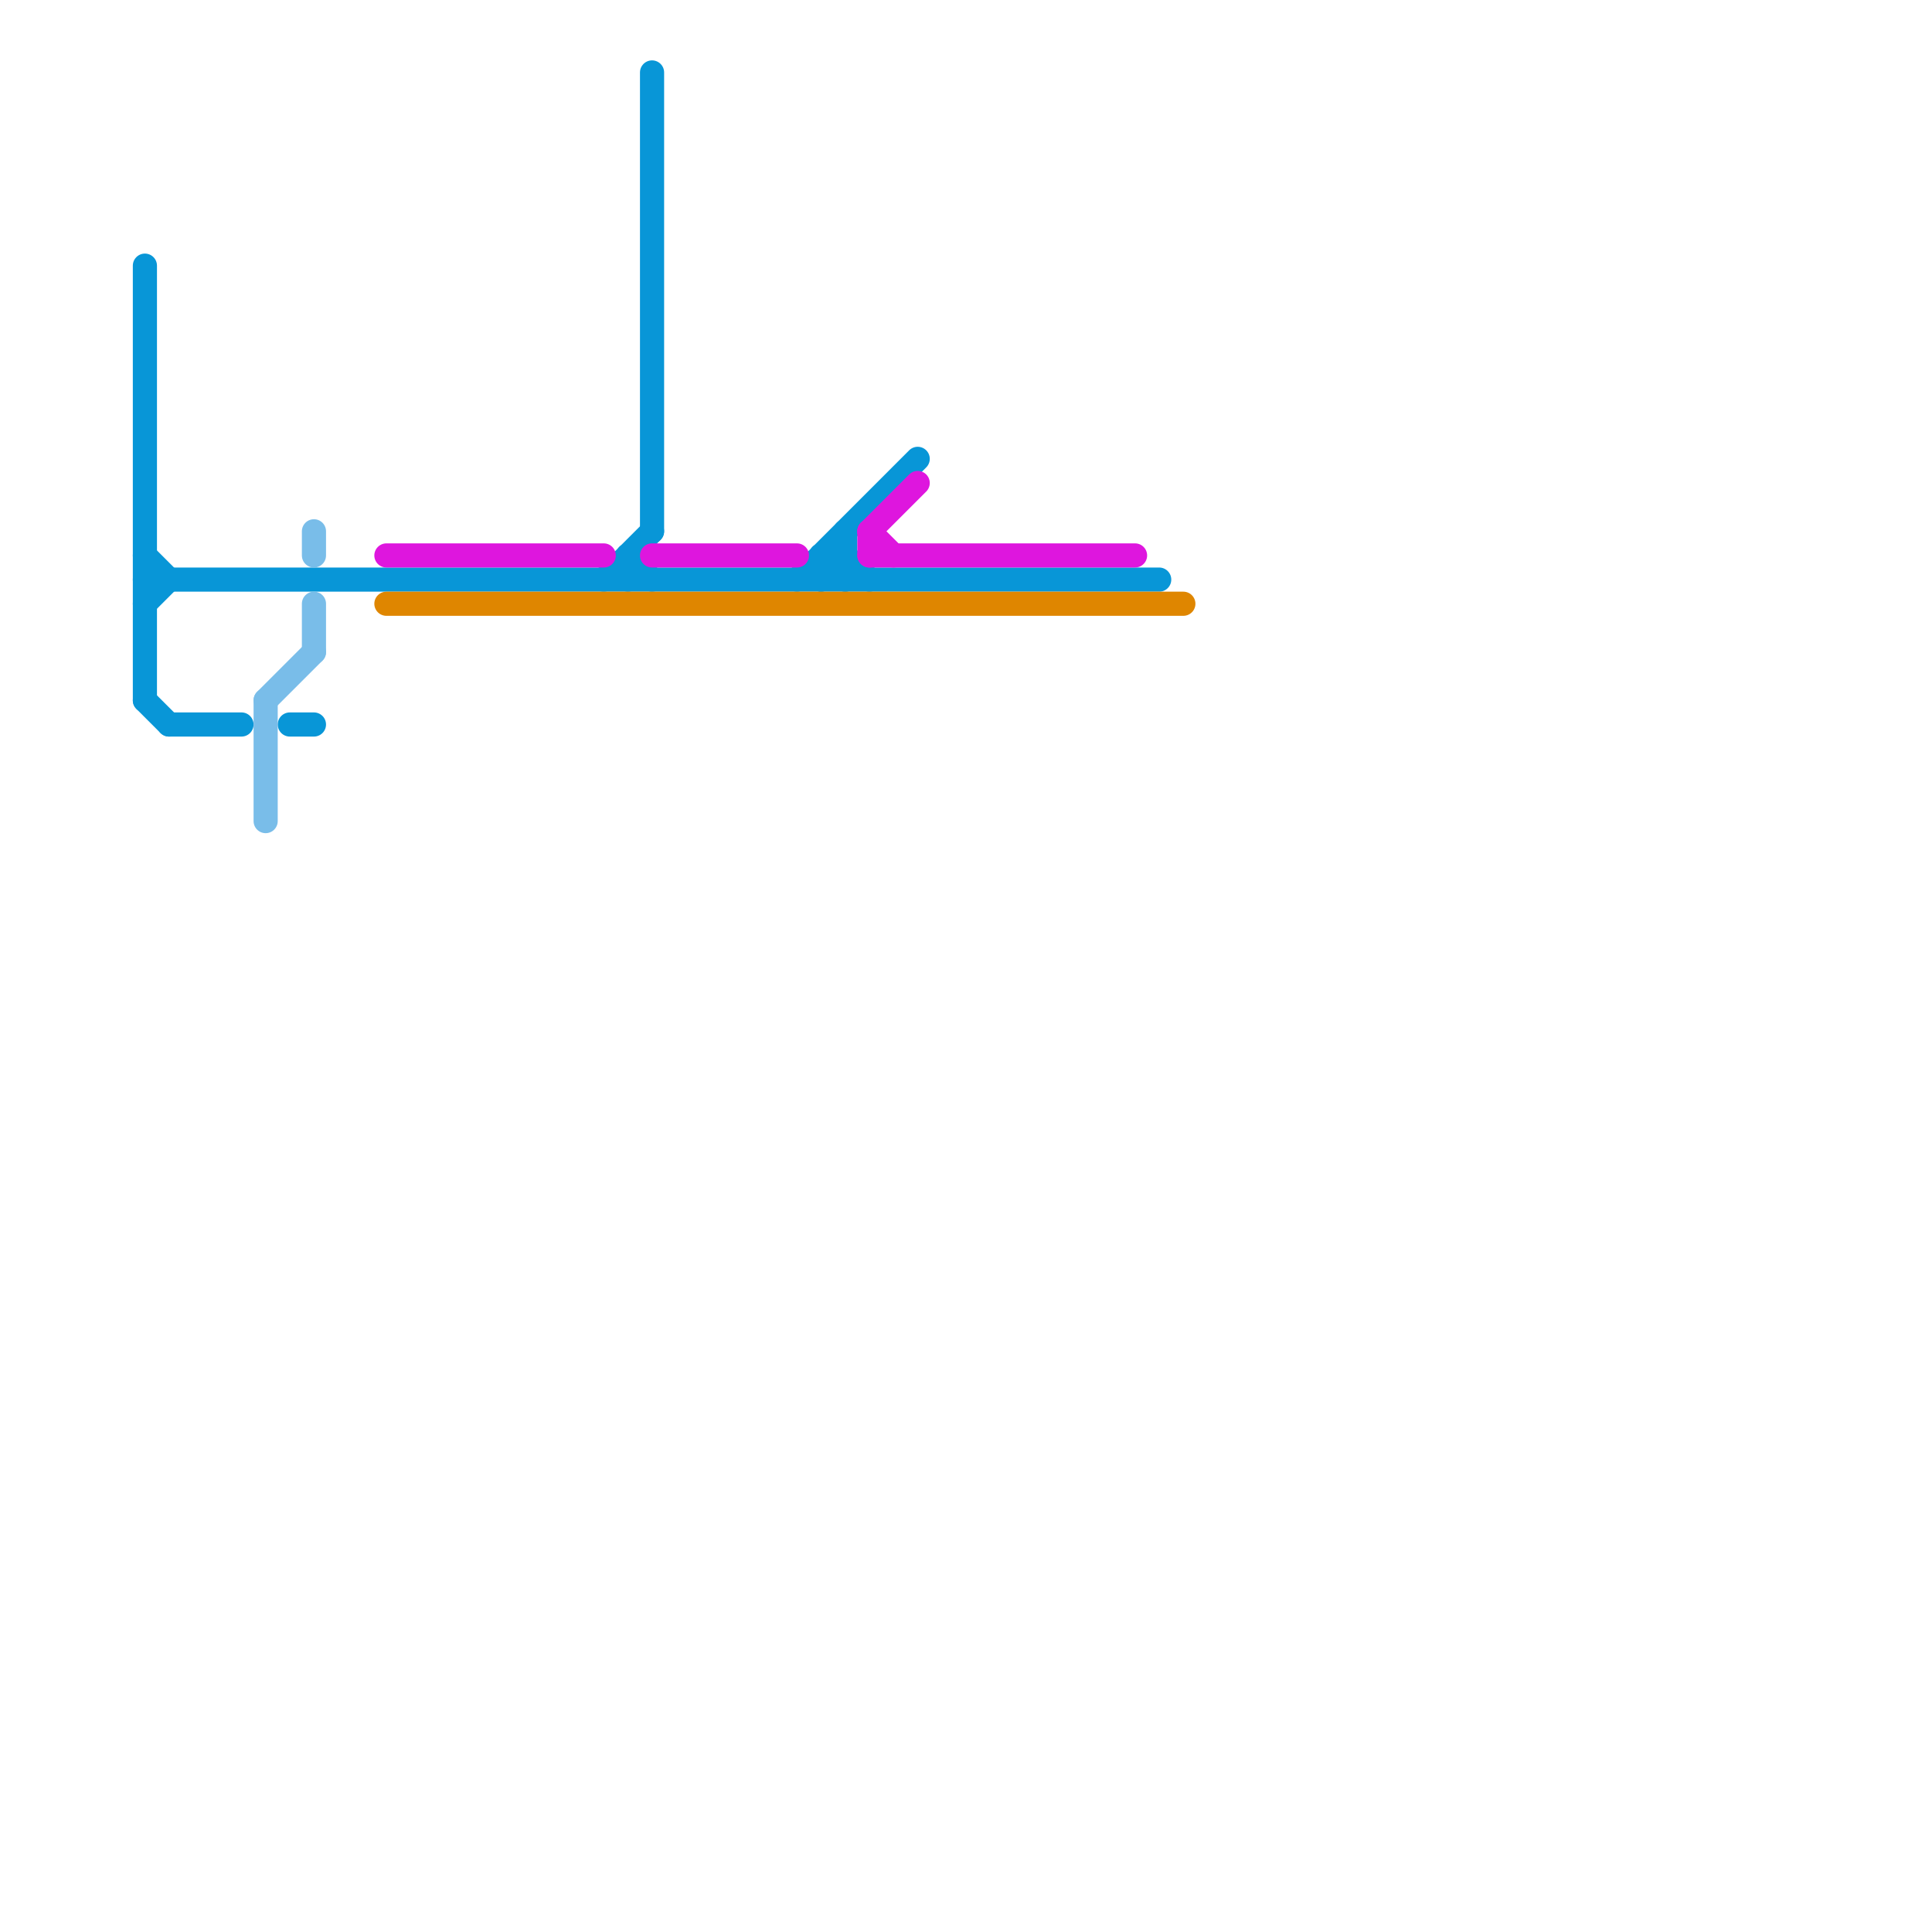 
<svg version="1.1" xmlns="http://www.w3.org/2000/svg" viewBox="0 0 80 80">
<style>text { font: 1px Helvetica; font-weight: 600; white-space: pre; dominant-baseline: central; } line { stroke-width: 1; fill: none; stroke-linecap: round; stroke-linejoin: round; } .c0 { stroke: #0896d7 } .c1 { stroke: #79bde9 } .c2 { stroke: #de16de } .c3 { stroke: #df8600 }</style><defs><g id="wm-xf"><circle r="1.2" fill="#000"/><circle r="0.9" fill="#fff"/><circle r="0.6" fill="#000"/><circle r="0.3" fill="#fff"/></g><g id="wm"><circle r="0.6" fill="#000"/><circle r="0.3" fill="#fff"/></g></defs><line class="c0" x1="6" y1="25" x2="7" y2="24"/><line class="c0" x1="34" y1="24" x2="35" y2="23"/><line class="c0" x1="26" y1="23" x2="26" y2="24"/><line class="c0" x1="34" y1="23" x2="34" y2="24"/><line class="c0" x1="34" y1="23" x2="35" y2="24"/><line class="c0" x1="6" y1="29" x2="7" y2="30"/><line class="c0" x1="25" y1="24" x2="27" y2="22"/><line class="c0" x1="6" y1="11" x2="6" y2="29"/><line class="c0" x1="33" y1="24" x2="38" y2="19"/><line class="c0" x1="35" y1="22" x2="35" y2="24"/><line class="c0" x1="7" y1="30" x2="10" y2="30"/><line class="c0" x1="6" y1="23" x2="7" y2="24"/><line class="c0" x1="34" y1="23" x2="35" y2="23"/><line class="c0" x1="6" y1="24" x2="48" y2="24"/><line class="c0" x1="26" y1="23" x2="27" y2="24"/><line class="c0" x1="12" y1="30" x2="13" y2="30"/><line class="c0" x1="27" y1="3" x2="27" y2="22"/><line class="c0" x1="35" y1="23" x2="36" y2="24"/><line class="c1" x1="11" y1="29" x2="11" y2="34"/><line class="c1" x1="13" y1="22" x2="13" y2="23"/><line class="c1" x1="13" y1="25" x2="13" y2="27"/><line class="c1" x1="11" y1="29" x2="13" y2="27"/><line class="c2" x1="27" y1="23" x2="33" y2="23"/><line class="c2" x1="36" y1="22" x2="38" y2="20"/><line class="c2" x1="16" y1="23" x2="25" y2="23"/><line class="c2" x1="36" y1="22" x2="36" y2="23"/><line class="c2" x1="36" y1="22" x2="37" y2="23"/><line class="c2" x1="36" y1="23" x2="47" y2="23"/><line class="c3" x1="16" y1="25" x2="49" y2="25"/>
</svg>
